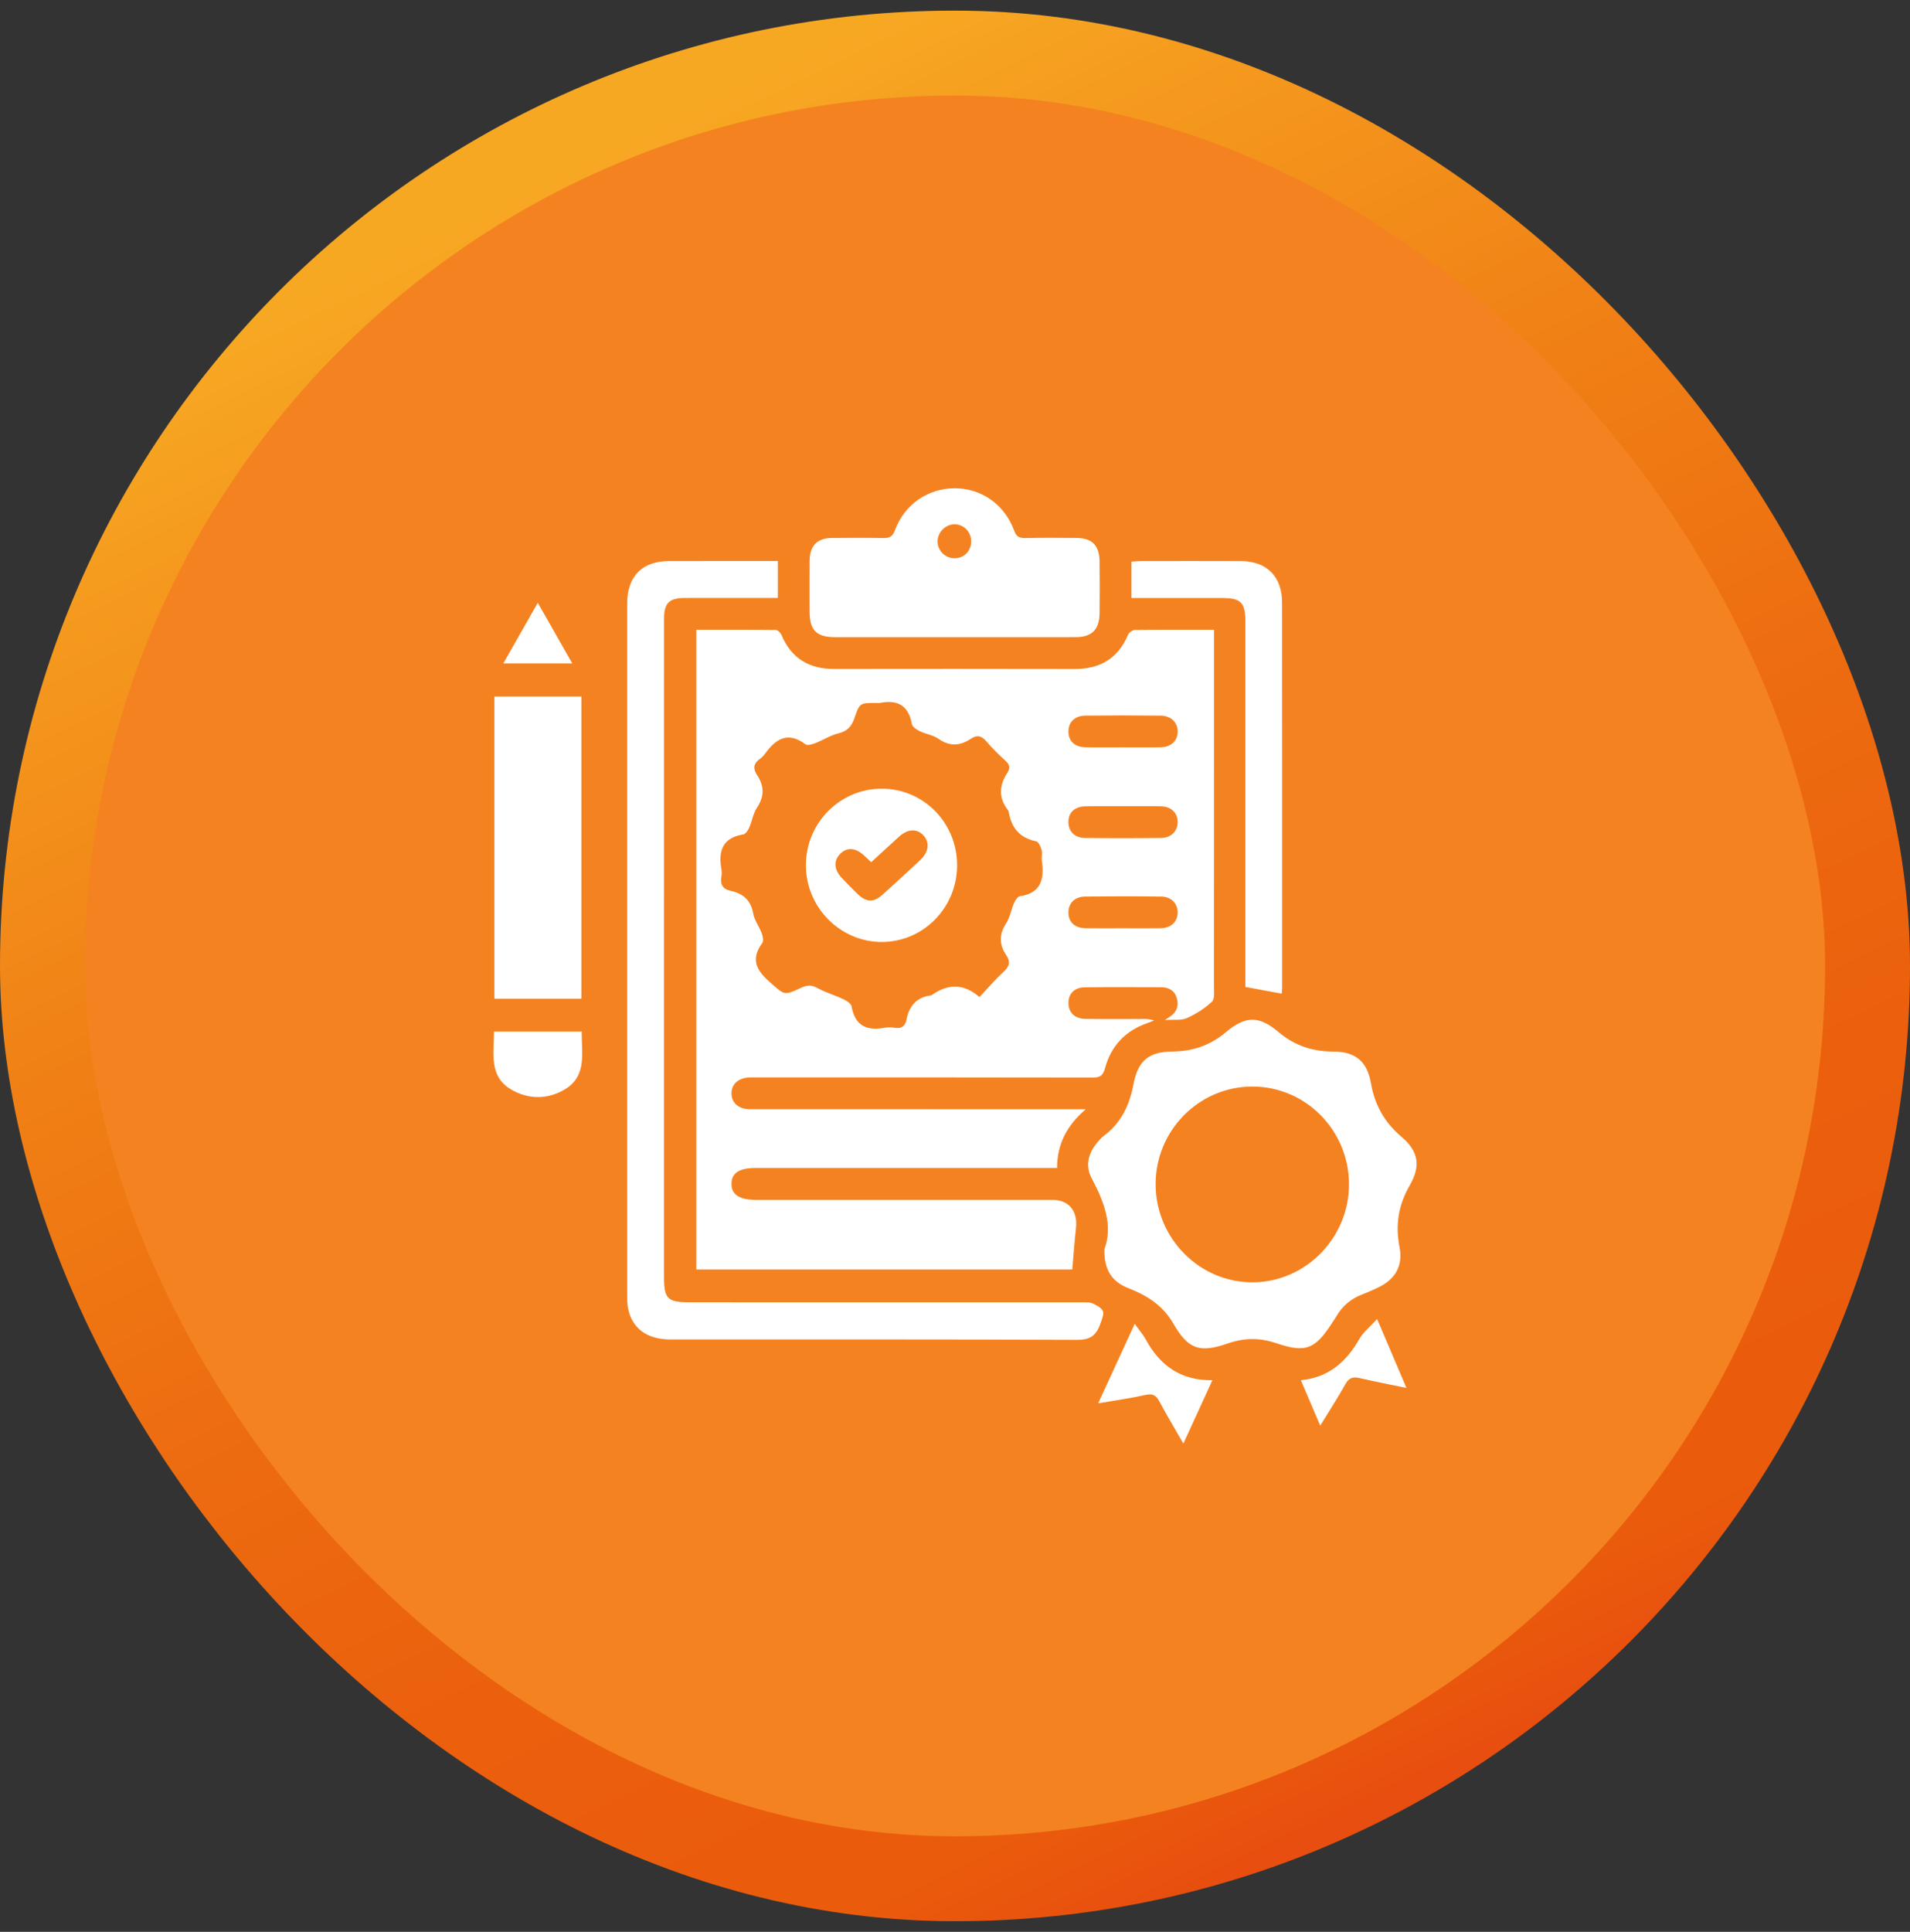 <svg xmlns="http://www.w3.org/2000/svg" width="90" height="91" viewBox="0 0 90 91" fill="none"><rect x="0" y="0" width="90" height="91" fill="#333333" stroke="none"/><rect x="2" y="2.5" width="86" height="86" rx="43" fill="#F58220" stroke="url(#paint0_linear_501_1038)" stroke-width="4"></rect><g clip-path="url(#clip0_501_1038)"><path d="M54.89 48.05C55.053 47.941 55.099 47.911 55.145 47.88C55.451 47.671 55.555 47.376 55.454 47.024C55.35 46.661 55.078 46.506 54.718 46.504C53.516 46.502 52.314 46.494 51.112 46.508C50.624 46.513 50.34 46.815 50.345 47.255C50.35 47.689 50.638 47.985 51.131 47.994C52.041 48.011 52.95 48 53.859 48C54.028 48 54.196 48 54.382 48.07C54.272 48.114 54.162 48.16 54.05 48.199C53.028 48.557 52.352 49.269 52.069 50.315C51.97 50.682 51.825 50.762 51.477 50.761C46.221 50.749 40.966 50.753 35.71 50.753C35.586 50.753 35.463 50.751 35.34 50.753C34.805 50.766 34.463 51.063 34.468 51.511C34.472 51.959 34.81 52.251 35.353 52.251C40.408 52.254 45.464 52.252 50.519 52.252C50.687 52.252 50.855 52.252 51.162 52.252C50.275 53.014 49.809 53.888 49.811 55.021C49.581 55.021 49.385 55.021 49.188 55.021C44.657 55.021 40.125 55.021 35.594 55.021C34.834 55.021 34.478 55.254 34.468 55.752C34.458 56.266 34.835 56.52 35.614 56.52C40.269 56.52 44.922 56.52 49.578 56.52C50.367 56.52 50.79 57.036 50.7 57.856C50.629 58.488 50.586 59.122 50.527 59.8C44.689 59.8 38.768 59.8 32.81 59.8C32.81 49.779 32.81 39.747 32.81 29.664C34.069 29.664 35.313 29.659 36.556 29.675C36.649 29.676 36.782 29.811 36.826 29.915C37.293 31.025 38.137 31.514 39.303 31.512C43.08 31.507 46.856 31.506 50.632 31.514C51.817 31.516 52.673 31.035 53.151 29.907C53.197 29.799 53.364 29.676 53.476 29.675C54.694 29.659 55.91 29.665 57.207 29.665C57.207 29.863 57.207 30.041 57.207 30.22C57.207 35.625 57.208 41.031 57.203 46.435C57.203 46.692 57.249 47.053 57.108 47.186C56.769 47.505 56.352 47.767 55.926 47.957C55.665 48.078 55.33 48.02 54.89 48.05ZM46.152 46.967C46.569 46.526 46.902 46.132 47.278 45.789C47.55 45.541 47.636 45.321 47.417 44.998C47.083 44.504 47.068 44.018 47.41 43.495C47.592 43.216 47.645 42.854 47.781 42.541C47.836 42.413 47.949 42.233 48.055 42.218C49.063 42.072 49.213 41.404 49.093 40.547C49.07 40.378 49.124 40.194 49.08 40.035C49.038 39.882 48.935 39.653 48.825 39.63C48.07 39.477 47.666 39.015 47.536 38.27C47.529 38.225 47.509 38.177 47.482 38.141C47.036 37.56 47.091 36.977 47.473 36.392C47.617 36.173 47.569 36.007 47.374 35.831C47.064 35.552 46.761 35.256 46.492 34.938C46.266 34.671 46.059 34.593 45.753 34.797C45.256 35.129 44.763 35.184 44.233 34.808C43.977 34.626 43.629 34.584 43.338 34.442C43.19 34.371 42.99 34.237 42.966 34.104C42.807 33.217 42.282 32.949 41.464 33.112C41.404 33.123 41.34 33.113 41.279 33.113C40.524 33.113 40.506 33.107 40.26 33.83C40.128 34.217 39.931 34.442 39.517 34.542C39.134 34.635 38.786 34.864 38.414 35.008C38.27 35.063 38.045 35.13 37.954 35.061C37.146 34.452 36.569 34.784 36.061 35.489C35.989 35.59 35.899 35.683 35.8 35.754C35.5 35.964 35.476 36.213 35.67 36.505C36.01 37.017 36.029 37.507 35.672 38.041C35.487 38.316 35.438 38.682 35.301 38.994C35.245 39.119 35.129 39.29 35.02 39.307C34.063 39.459 33.839 40.065 33.991 40.931C34.012 41.052 34.011 41.182 33.991 41.305C33.93 41.677 34.064 41.886 34.438 41.966C35.004 42.087 35.376 42.394 35.489 43.022C35.547 43.349 35.773 43.641 35.893 43.962C35.946 44.103 35.989 44.328 35.917 44.424C35.342 45.206 35.662 45.733 36.298 46.285C36.963 46.861 36.932 46.916 37.754 46.527C38.029 46.397 38.243 46.392 38.52 46.543C38.909 46.756 39.346 46.882 39.748 47.072C39.897 47.142 40.102 47.272 40.125 47.403C40.287 48.311 40.83 48.569 41.661 48.416C41.826 48.386 42.004 48.39 42.168 48.416C42.492 48.467 42.657 48.327 42.717 48.019C42.842 47.375 43.202 46.975 43.862 46.889C43.877 46.886 43.893 46.882 43.906 46.873C44.649 46.347 45.395 46.306 46.152 46.967ZM52.894 35.204C53.494 35.204 54.093 35.212 54.692 35.201C55.176 35.192 55.482 34.906 55.493 34.482C55.506 34.041 55.188 33.716 54.689 33.711C53.505 33.698 52.321 33.698 51.138 33.711C50.633 33.716 50.333 34.031 50.345 34.485C50.357 34.917 50.65 35.191 51.142 35.201C51.725 35.212 52.31 35.204 52.894 35.204ZM52.909 37.979C52.325 37.979 51.741 37.971 51.157 37.982C50.634 37.992 50.34 38.274 50.344 38.73C50.347 39.163 50.637 39.466 51.122 39.472C52.321 39.487 53.52 39.487 54.718 39.471C55.193 39.465 55.494 39.143 55.492 38.717C55.489 38.291 55.188 37.994 54.707 37.983C54.109 37.969 53.509 37.979 52.909 37.979ZM52.904 43.726C53.504 43.726 54.104 43.734 54.704 43.724C55.177 43.716 55.487 43.418 55.492 42.993C55.497 42.569 55.193 42.241 54.725 42.234C53.526 42.219 52.326 42.219 51.127 42.233C50.628 42.239 50.327 42.566 50.345 43.019C50.362 43.451 50.659 43.718 51.152 43.724C51.736 43.733 52.321 43.726 52.904 43.726Z" fill="white"></path><path d="M36.653 26.427C36.653 27.03 36.653 27.57 36.653 28.167C35.946 28.167 35.259 28.167 34.571 28.167C33.8 28.167 33.03 28.164 32.259 28.168C31.53 28.17 31.291 28.41 31.29 29.152C31.289 35.215 31.289 41.277 31.289 47.341C31.289 51.607 31.289 55.872 31.289 60.139C31.289 61.186 31.45 61.345 32.502 61.345C38.669 61.345 44.835 61.345 51.002 61.347C51.182 61.347 51.386 61.341 51.537 61.42C52.083 61.707 52.062 61.783 51.833 62.398C51.632 62.938 51.342 63.117 50.75 63.115C44.368 63.087 37.985 63.098 31.603 63.097C30.508 63.097 29.807 62.6 29.601 61.67C29.558 61.475 29.554 61.268 29.554 61.067C29.551 50.192 29.551 39.316 29.553 28.441C29.553 27.148 30.251 26.434 31.52 26.43C33.214 26.424 34.91 26.427 36.653 26.427Z" fill="white"></path><path d="M52.041 58.841C52.453 57.746 52.037 56.621 51.438 55.501C51.114 54.894 51.293 54.284 51.744 53.771C51.825 53.678 51.91 53.581 52.008 53.509C52.824 52.901 53.224 52.068 53.411 51.071C53.617 49.968 54.133 49.542 55.228 49.533C56.193 49.526 57.016 49.253 57.771 48.616C58.688 47.843 59.331 47.842 60.248 48.618C61.017 49.268 61.859 49.532 62.839 49.536C63.864 49.539 64.419 49.993 64.6 51.028C64.78 52.065 65.243 52.873 66.039 53.55C66.839 54.23 66.959 54.92 66.426 55.841C65.888 56.772 65.743 57.709 65.948 58.757C66.12 59.629 65.738 60.273 64.938 60.649C64.701 60.76 64.462 60.87 64.218 60.962C63.676 61.165 63.254 61.508 62.965 62.016C62.91 62.11 62.847 62.199 62.788 62.291C61.967 63.558 61.537 63.745 60.135 63.271C59.349 63.006 58.62 63.016 57.84 63.288C56.539 63.742 55.99 63.563 55.295 62.36C54.79 61.484 54.051 61.026 53.166 60.679C52.375 60.369 52.013 59.789 52.041 58.841ZM59.003 51.183C56.483 51.189 54.439 53.267 54.454 55.807C54.469 58.348 56.538 60.421 59.04 60.404C61.525 60.388 63.563 58.312 63.566 55.794C63.569 53.248 61.519 51.177 59.003 51.183Z" fill="white"></path><path d="M44.945 30.014C43.082 30.014 41.217 30.016 39.353 30.014C38.47 30.013 38.151 29.692 38.15 28.804C38.148 28.008 38.145 27.211 38.151 26.416C38.157 25.704 38.506 25.347 39.2 25.342C40.001 25.336 40.803 25.33 41.604 25.346C41.898 25.352 42.055 25.295 42.172 24.973C42.612 23.76 43.735 22.997 44.99 23C46.244 23.003 47.336 23.762 47.789 24.994C47.899 25.294 48.044 25.352 48.325 25.346C49.126 25.328 49.926 25.336 50.728 25.341C51.454 25.345 51.801 25.689 51.811 26.435C51.822 27.246 51.82 28.058 51.812 28.871C51.805 29.66 51.455 30.012 50.678 30.013C48.766 30.017 46.856 30.014 44.945 30.014ZM44.987 24.697C44.562 24.692 44.186 25.062 44.179 25.493C44.172 25.927 44.53 26.293 44.966 26.298C45.416 26.303 45.757 25.966 45.762 25.513C45.767 25.066 45.422 24.702 44.987 24.697Z" fill="white"></path><path d="M23.297 32.81C24.685 32.81 26.034 32.81 27.398 32.81C27.398 37.566 27.398 42.292 27.398 47.046C26.025 47.046 24.677 47.046 23.297 47.046C23.297 42.301 23.297 37.576 23.297 32.81Z" fill="white"></path><path d="M53.312 28.168C53.312 27.567 53.312 27.039 53.312 26.455C53.47 26.446 53.617 26.43 53.763 26.43C55.334 26.428 56.908 26.424 58.48 26.431C59.691 26.436 60.411 27.157 60.412 28.386C60.418 34.434 60.415 40.481 60.415 46.529C60.415 46.621 60.404 46.713 60.396 46.808C59.831 46.703 59.28 46.601 58.683 46.49C58.683 46.342 58.683 46.158 58.683 45.972C58.683 40.41 58.683 34.847 58.683 29.283C58.683 28.389 58.471 28.17 57.601 28.17C56.187 28.167 54.772 28.168 53.312 28.168Z" fill="white"></path><path d="M23.276 48.592C24.681 48.592 26.028 48.592 27.41 48.592C27.4 49.596 27.67 50.678 26.625 51.31C25.809 51.802 24.891 51.799 24.077 51.317C23.026 50.696 23.276 49.612 23.276 48.592Z" fill="white"></path><path d="M51.747 66.104C52.339 64.817 52.882 63.639 53.468 62.361C53.68 62.657 53.861 62.863 53.991 63.1C54.661 64.334 55.647 65.037 57.129 65.016C56.674 66.009 56.237 66.963 55.761 68C55.358 67.299 54.975 66.665 54.628 66.012C54.471 65.718 54.308 65.635 53.975 65.709C53.275 65.867 52.56 65.963 51.747 66.104Z" fill="white"></path><path d="M61.298 65.017C62.603 64.887 63.437 64.156 64.051 63.078C64.238 62.75 64.558 62.5 64.889 62.134C65.383 63.295 65.815 64.306 66.272 65.379C65.498 65.219 64.778 65.081 64.064 64.916C63.755 64.845 63.566 64.896 63.397 65.199C63.044 65.837 62.644 66.445 62.209 67.156C61.89 66.408 61.602 65.733 61.298 65.017Z" fill="white"></path><path d="M25.341 28.395C25.898 29.376 26.417 30.288 26.966 31.252C25.861 31.252 24.827 31.252 23.716 31.252C24.263 30.291 24.781 29.38 25.341 28.395Z" fill="white"></path><path d="M45.099 40.751C45.102 42.746 43.522 44.364 41.562 44.372C39.589 44.38 37.966 42.738 37.975 40.743C37.983 38.758 39.581 37.152 41.546 37.152C43.516 37.152 45.095 38.753 45.099 40.751ZM41.052 40.614C40.937 40.506 40.837 40.412 40.737 40.318C40.324 39.928 39.923 39.891 39.597 40.216C39.267 40.543 39.293 40.965 39.676 41.369C39.911 41.617 40.151 41.859 40.394 42.097C40.822 42.514 41.163 42.527 41.605 42.128C42.192 41.6 42.773 41.064 43.35 40.525C43.77 40.134 43.825 39.682 43.505 39.344C43.198 39.019 42.771 39.042 42.362 39.413C41.928 39.805 41.498 40.204 41.052 40.614Z" fill="white"></path></g><defs><linearGradient id="paint0_linear_501_1038" x1="27.983" y1="7.475" x2="65.427" y2="84.894" gradientUnits="userSpaceOnUse"><stop stop-color="#F7A823"></stop><stop offset="0.099" stop-color="#F59A1E"></stop><stop offset="0.324" stop-color="#F08015"></stop><stop offset="0.541" stop-color="#ED6C10"></stop><stop offset="0.747" stop-color="#EB5F0D"></stop><stop offset="0.927" stop-color="#EA5B0C"></stop><stop offset="1" stop-color="#E84E0F"></stop></linearGradient><clipPath id="clip0_501_1038"><rect width="45" height="45" fill="white" transform="translate(22.5 23)"></rect></clipPath></defs></svg>